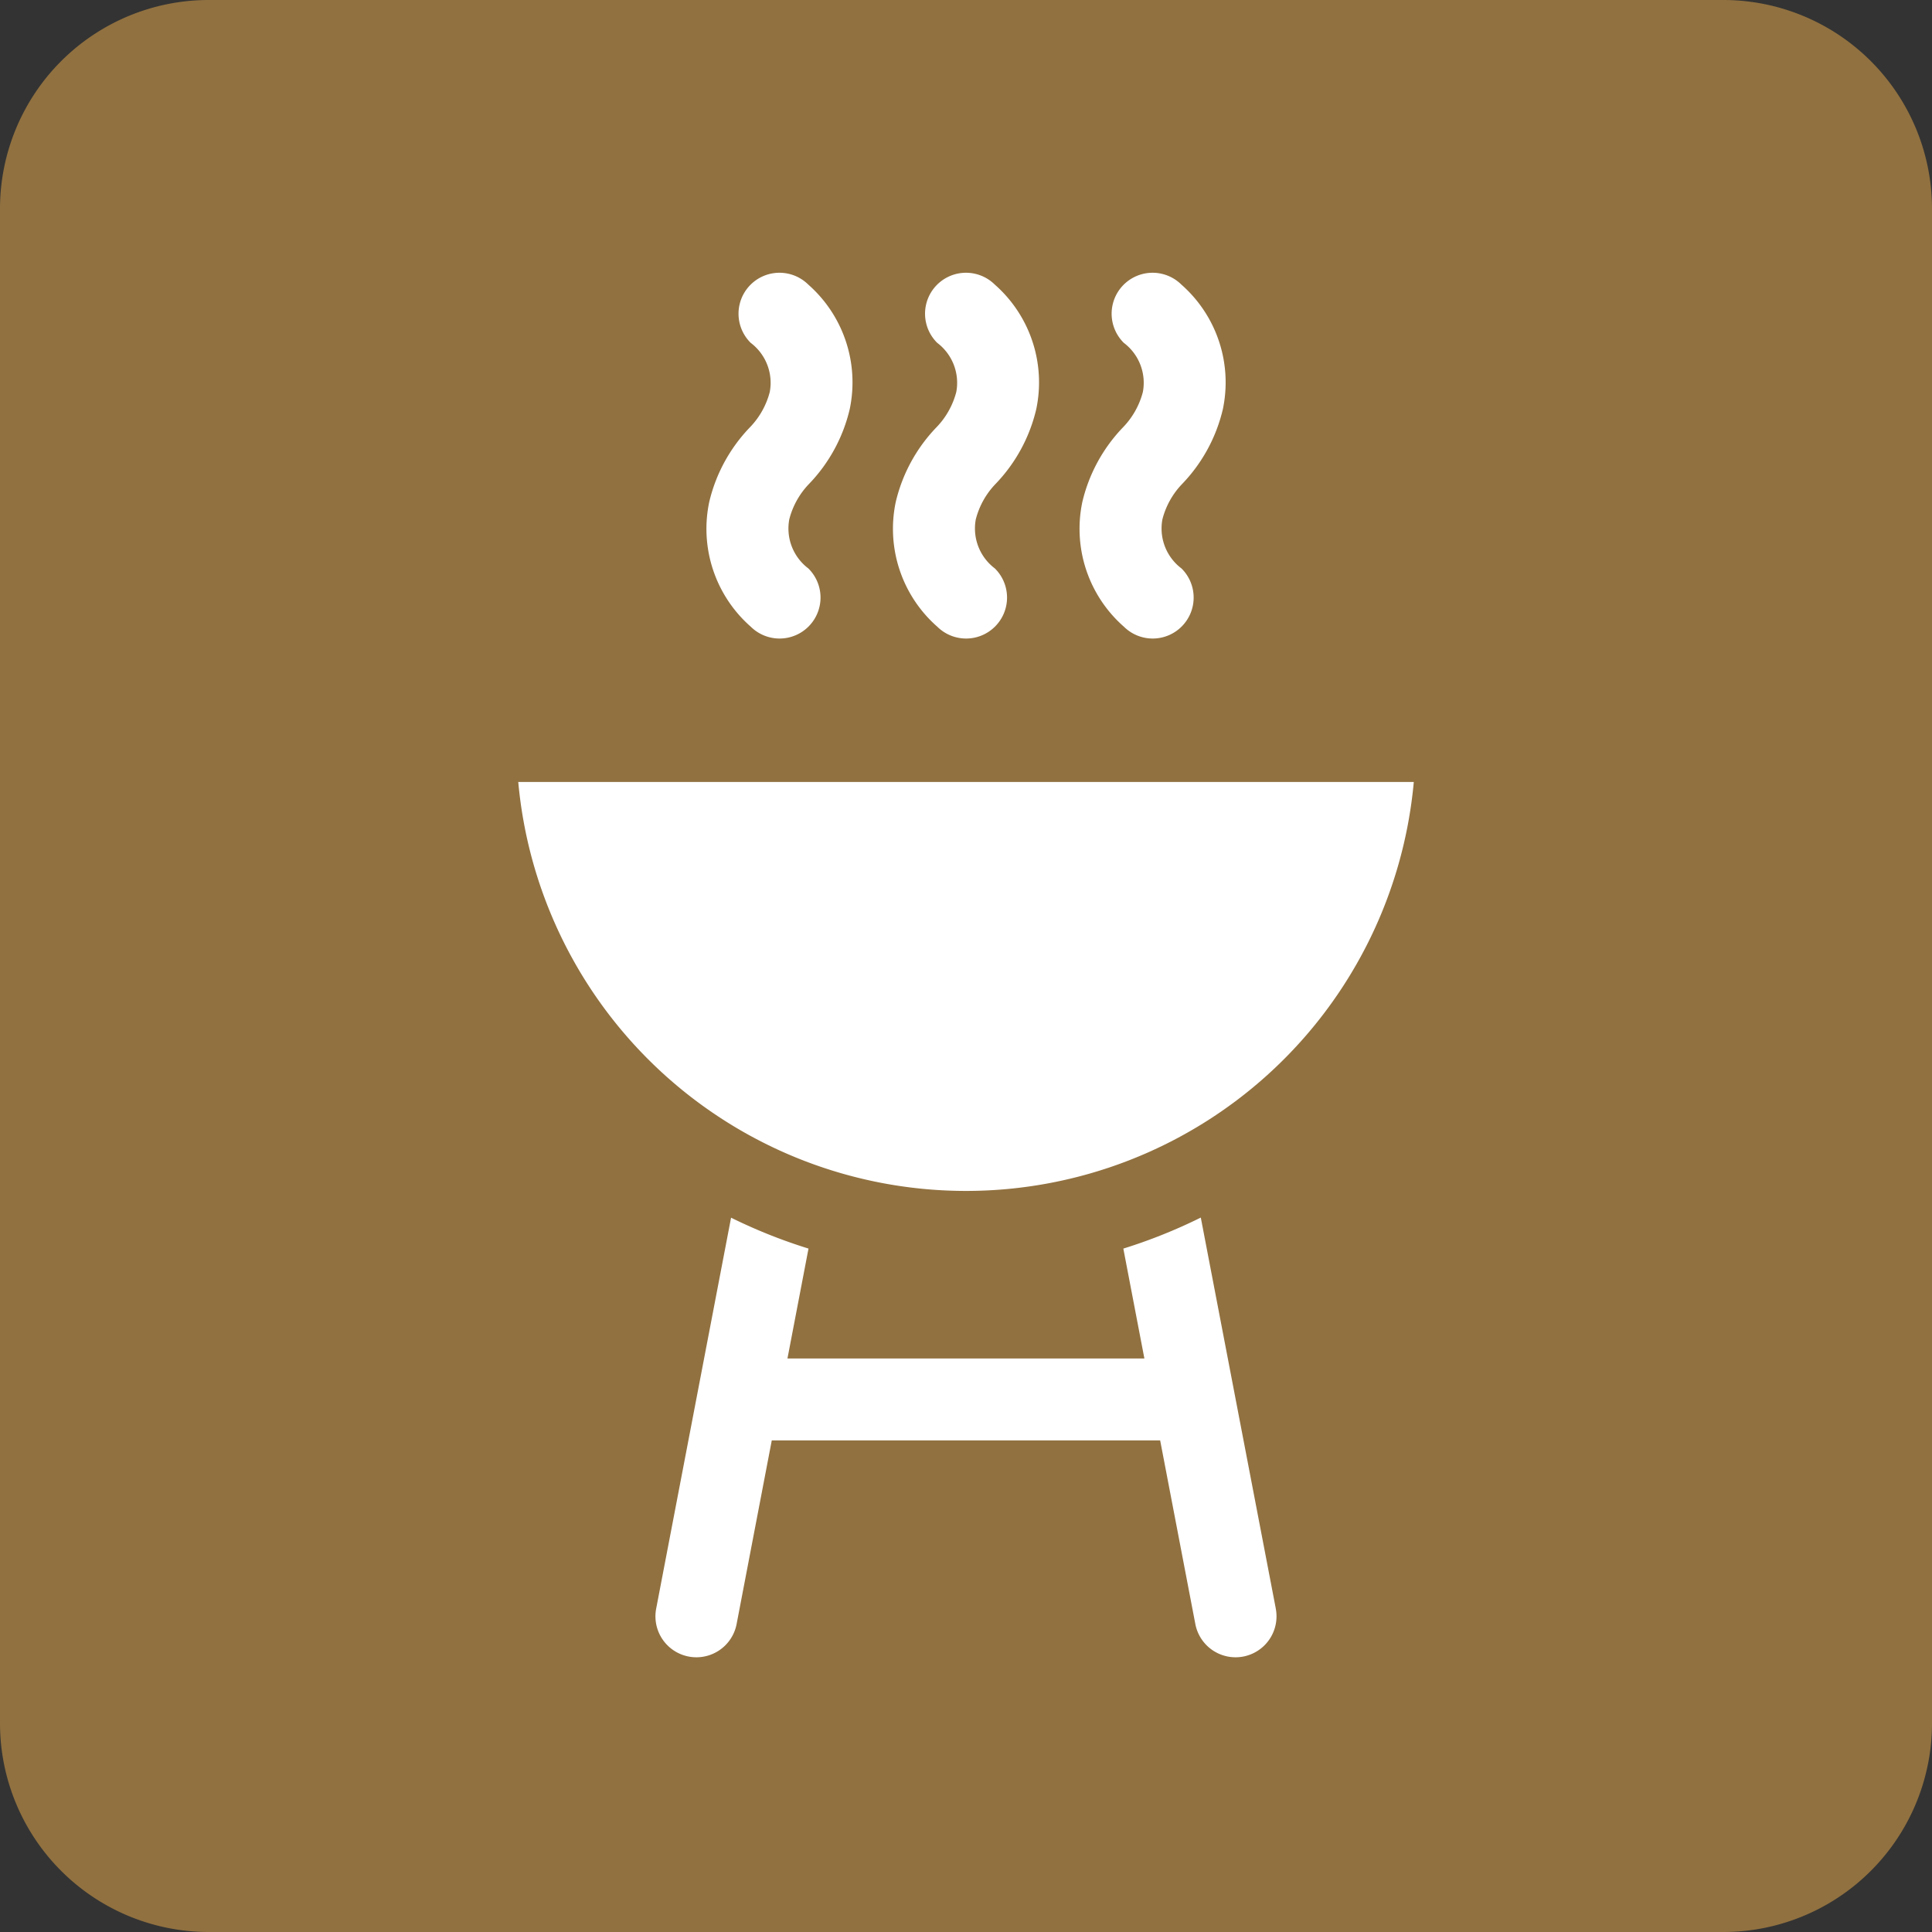 <svg xmlns="http://www.w3.org/2000/svg" width="85" height="85" viewBox="0 0 85 85">
  <rect x="0" y="0" width="85" height="85" fill="#333333" stroke="none"/>
  <g id="Group_2960" data-name="Group 2960" transform="translate(-1205 -2599)">
    <path id="Path_16228" data-name="Path 16228" d="M75.815,85H9.185A9.185,9.185,0,0,1,0,75.815V9.185A9.185,9.185,0,0,1,9.185,0h66.63A9.185,9.185,0,0,1,85,9.185v66.63A9.185,9.185,0,0,1,75.815,85Z" transform="translate(1205 2599)" fill="#917140"/>
    <g id="grill" transform="translate(1227.801 2611)">
      <g id="Group_2826" data-name="Group 2826" transform="translate(0 22.403)">
        <g id="Group_2825" data-name="Group 2825">
          <path id="Path_16175" data-name="Path 16175" d="M90.439,188.284a19.781,19.781,0,0,0,39.4,0Z" transform="translate(-90.439 -188.284)" fill="#fff"/>
        </g>
      </g>
      <g id="Group_2828" data-name="Group 2828" transform="translate(6.036 41.572)">
        <g id="Group_2827" data-name="Group 2827">
          <path id="Path_16176" data-name="Path 16176" d="M168.466,366.6l-3.3-17.205a23.227,23.227,0,0,1-3.408,1.365l.926,4.835H146.981l.926-4.836A23.234,23.234,0,0,1,144.5,349.4L141.205,366.6a1.8,1.8,0,1,0,3.539.678l1.547-8.08h17.087l1.548,8.08a1.8,1.8,0,1,0,3.539-.678Z" transform="translate(-141.173 -349.399)" fill="#fff"/>
        </g>
      </g>
      <g id="Group_2830" data-name="Group 2830" transform="translate(8.266 0)">
        <g id="Group_2829" data-name="Group 2829">
          <path id="Path_16177" data-name="Path 16177" d="M164.425,9.3a7.072,7.072,0,0,0,1.8-3.3A5.729,5.729,0,0,0,164.4.518a1.8,1.8,0,0,0-2.53,2.566,2.2,2.2,0,0,1,.838,2.159,3.493,3.493,0,0,1-.865,1.547,7.072,7.072,0,0,0-1.8,3.3,5.729,5.729,0,0,0,1.831,5.483,1.8,1.8,0,0,0,2.53-2.566,2.2,2.2,0,0,1-.838-2.159A3.494,3.494,0,0,1,164.425,9.3Z" transform="translate(-159.908 0.001)" fill="#fff"/>
        </g>
      </g>
      <g id="Group_2832" data-name="Group 2832" transform="translate(16.474 0)">
        <g id="Group_2831" data-name="Group 2831">
          <path id="Path_16178" data-name="Path 16178" d="M233.415,9.3a7.072,7.072,0,0,0,1.8-3.3A5.729,5.729,0,0,0,233.389.518a1.8,1.8,0,1,0-2.53,2.566,2.2,2.2,0,0,1,.838,2.159,3.491,3.491,0,0,1-.865,1.547,7.072,7.072,0,0,0-1.8,3.3,5.729,5.729,0,0,0,1.831,5.483,1.8,1.8,0,0,0,2.53-2.566,2.2,2.2,0,0,1-.838-2.159A3.494,3.494,0,0,1,233.415,9.3Z" transform="translate(-228.899 0.001)" fill="#fff"/>
        </g>
      </g>
      <g id="Group_2834" data-name="Group 2834" transform="translate(24.683 0)">
        <g id="Group_2833" data-name="Group 2833">
          <path id="Path_16179" data-name="Path 16179" d="M302.406,9.3a7.072,7.072,0,0,0,1.8-3.3A5.729,5.729,0,0,0,302.379.518a1.8,1.8,0,0,0-2.53,2.566,2.2,2.2,0,0,1,.838,2.159,3.493,3.493,0,0,1-.865,1.547,7.072,7.072,0,0,0-1.8,3.3,5.729,5.729,0,0,0,1.832,5.483,1.8,1.8,0,1,0,2.53-2.566,2.2,2.2,0,0,1-.838-2.159A3.5,3.5,0,0,1,302.406,9.3Z" transform="translate(-297.889 0.001)" fill="#fff"/>
        </g>
      </g>
    </g>
  </g>
</svg>
